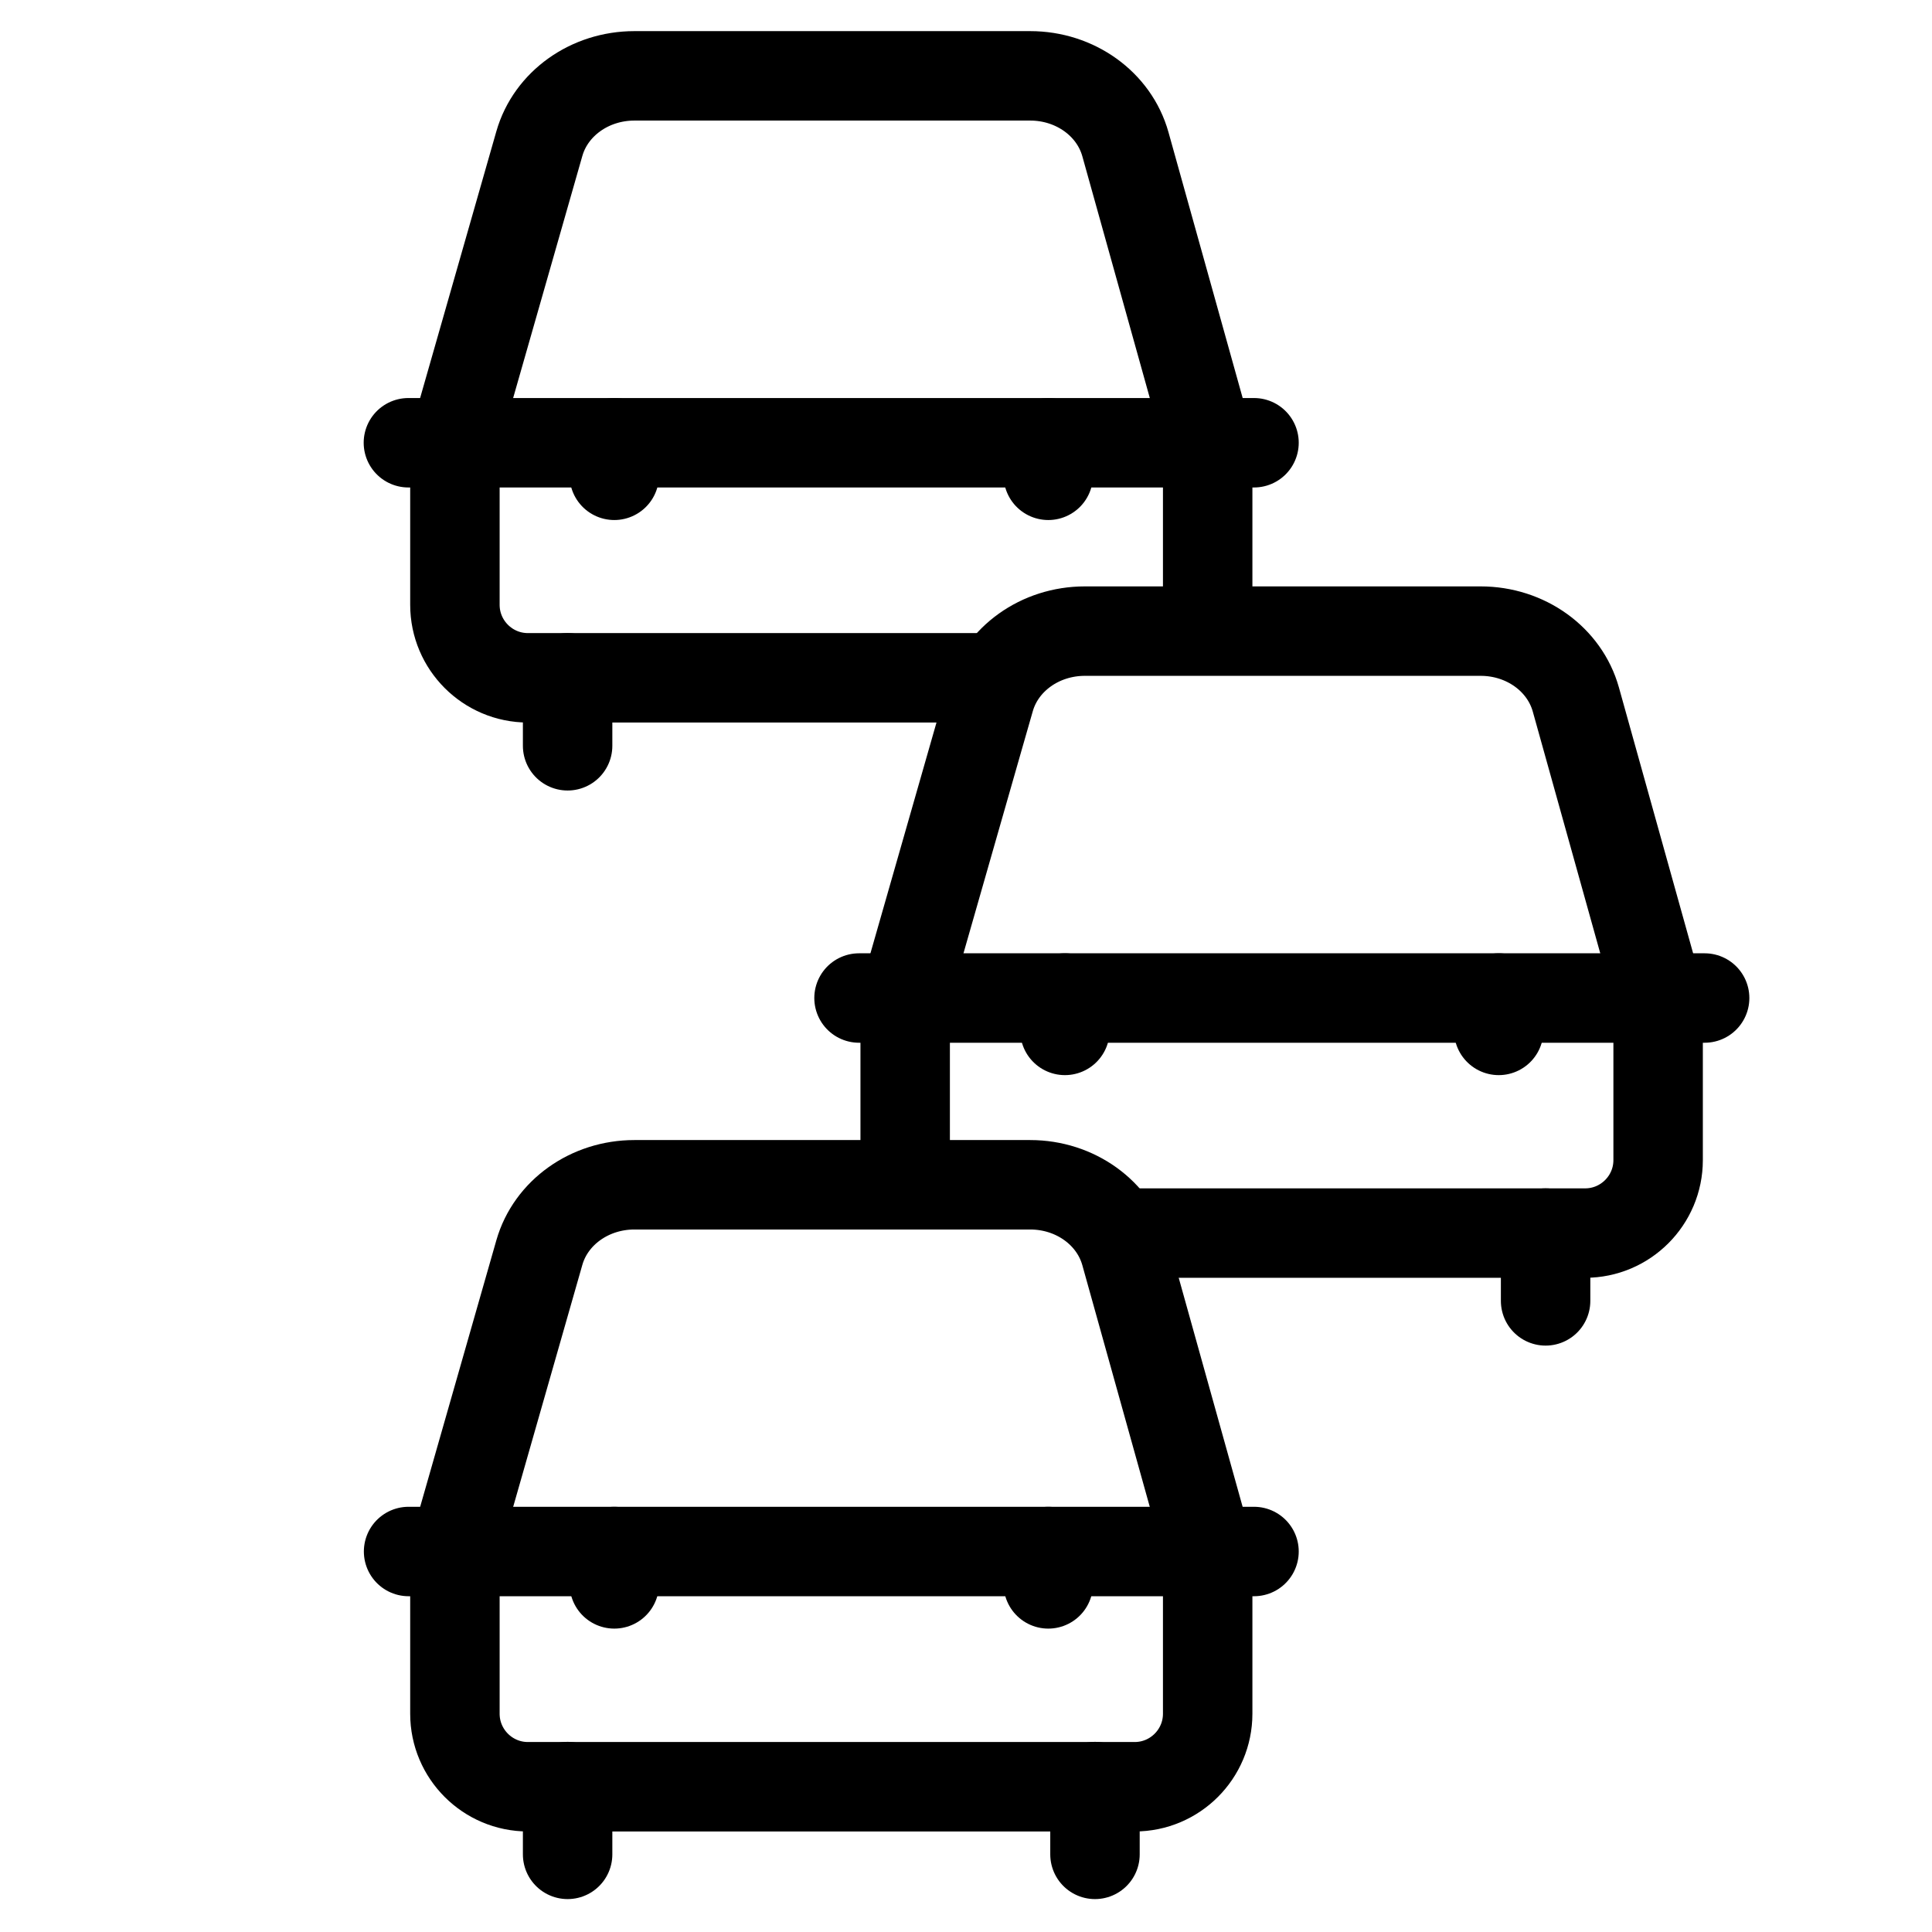 <?xml version="1.0" encoding="UTF-8"?>
<svg id="Köbildning" xmlns="http://www.w3.org/2000/svg" viewBox="0 0 1080 1080">
  <defs>
    <style>
      .cls-1 {
        fill: #010101;
      }

      .cls-1, .cls-2, .cls-3 {
        stroke: #000;
        stroke-width: 50px;
      }

      .cls-1, .cls-3 {
        stroke-miterlimit: 10;
      }

      .cls-2 {
        stroke-linecap: round;
        stroke-linejoin: round;
      }

      .cls-2, .cls-3 {
        fill: none;
      }

      .cls-3 {
        fill-rule: evenodd;
      }
    </style>
  </defs>
  <g>
    <path class="cls-1" d="M279.8,849.3h0s1.5,0,1.5,0c-.5,0-1,0-1.5,0Z"/>
    <path class="cls-3" d="M629.1,700.5c-6.3-22.5-28.1-38.2-53.2-38.2h-221.3c-24.9,0-46.7,15.5-53.1,37.9l-47.2,165.1v92.7c0,22.5,18.3,40.8,40.8,40.8h339.2c22.5,0,40.8-18.3,40.8-40.8v-92.7l-46-164.8Z"/>
    <line class="cls-2" x1="228.4" y1="867.3" x2="701" y2="867.3"/>
    <g>
      <line class="cls-2" x1="317.3" y1="998.7" x2="317.3" y2="1036.6"/>
      <line class="cls-2" x1="612.1" y1="998.7" x2="612.1" y2="1036.6"/>
    </g>
    <g>
      <line class="cls-2" x1="343.4" y1="867.3" x2="343.4" y2="885.4"/>
      <line class="cls-2" x1="586" y1="867.3" x2="586" y2="885.4"/>
    </g>
  </g>
  <g>
    <path class="cls-1" d="M531.6,539.8h0s1.5,0,1.5,0c-.5,0-1,0-1.5,0Z"/>
    <path class="cls-3" d="M635.1,689.3h251c22.5,0,40.8-18.3,40.8-40.8v-92.7l-46-164.8c-6.3-22.5-28.1-38.2-53.2-38.2h-221.3c-24.9,0-46.7,15.5-53.1,37.9l-6.4,22.3-40.9,142.9v93.7"/>
    <line class="cls-2" x1="480.2" y1="557.9" x2="952.9" y2="557.9"/>
    <line class="cls-2" x1="864" y1="689.3" x2="864" y2="727.2"/>
    <g>
      <line class="cls-2" x1="595.3" y1="557.9" x2="595.3" y2="576"/>
      <line class="cls-2" x1="837.8" y1="557.9" x2="837.8" y2="576"/>
    </g>
  </g>
  <g>
    <path class="cls-1" d="M279.8,229.5h0s1.5,0,1.5,0c-.5,0-1,0-1.5,0Z"/>
    <path class="cls-3" d="M675.1,335.8v-90.4l-46-164.8c-6.3-22.5-28.1-38.2-53.2-38.2h-221.3c-24.9,0-46.7,15.5-53.1,37.9l-47.2,165.1v92.7c0,22.5,18.3,40.8,40.8,40.8h251.9"/>
    <line class="cls-2" x1="228.3" y1="247.5" x2="701" y2="247.5"/>
    <line class="cls-2" x1="317.3" y1="378.9" x2="317.3" y2="416.9"/>
    <g>
      <line class="cls-2" x1="343.4" y1="247.5" x2="343.4" y2="265.7"/>
      <line class="cls-2" x1="586" y1="247.5" x2="586" y2="265.7"/>
    </g>
  </g>
</svg>